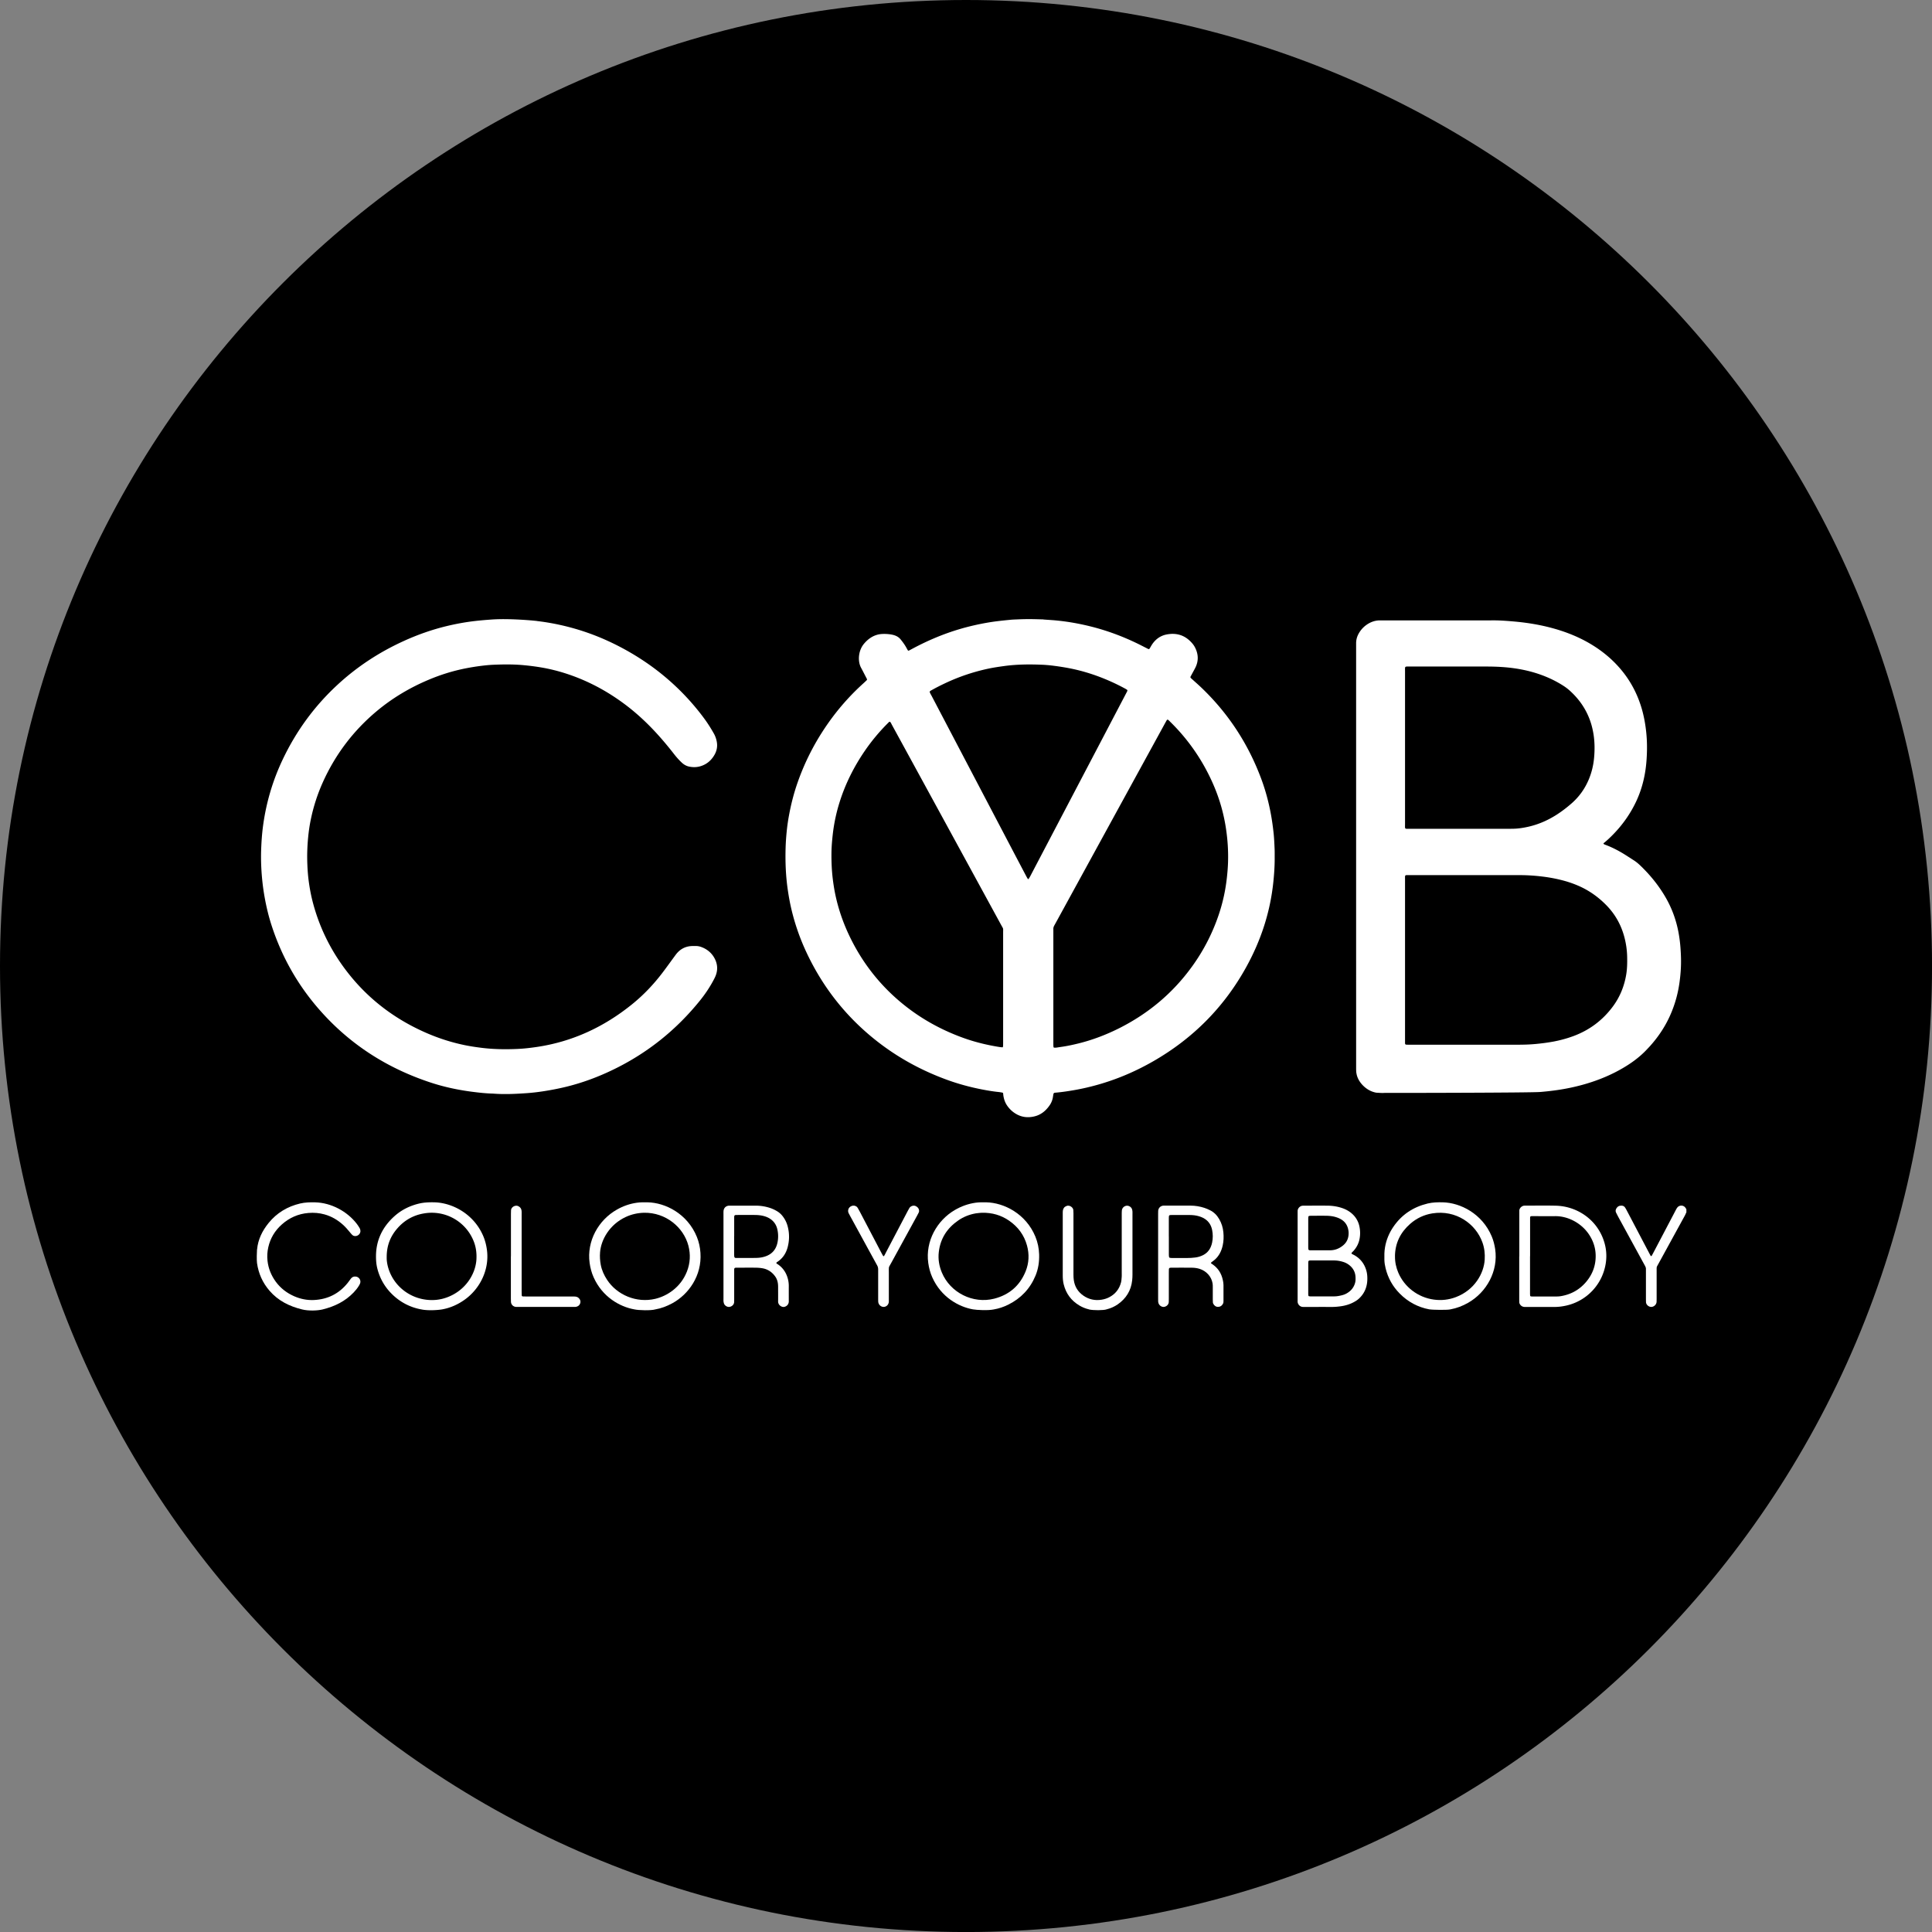 <?xml version="1.0" encoding="UTF-8"?>
<svg data-bbox="0 0 635.12 635.12" viewBox="0 0 635.11 635.11" xmlns="http://www.w3.org/2000/svg" data-type="color">
    <rect x="0" y="0" width="635.11" height="635.11" fill="#808080" stroke="none"/>
    <g>
        <path d="M635.12 317.56c0 175.384-142.176 317.56-317.56 317.56C142.176 635.12 0 492.944 0 317.56 0 142.176 142.176 0 317.56 0c175.384 0 317.56 142.176 317.56 317.56z" fill="#000000" data-color="1"/>
        <path d="M343.02 203.65c1.46.11 2.92.19 4.37.33 1.37.14 2.74.31 4.1.52 2.27.36 4.52.81 6.75 1.36 5.49 1.35 10.77 3.3 15.85 5.78.98.48 1.94.98 2.91 1.47.22.11.43.26.72.28.07-.07.17-.14.23-.24.24-.39.45-.8.7-1.19 1.17-1.8 2.79-3 4.91-3.4 2.73-.51 5.23 0 7.36 1.9.75.68 1.42 1.42 1.89 2.32 1.13 2.17 1.26 4.39.18 6.62-.35.71-.75 1.4-1.12 2.1-.2.37-.39.73-.57 1.06.1.36.37.51.58.71.99.9 2 1.78 2.97 2.7 8.92 8.51 15.49 18.56 19.78 30.11 1.41 3.8 2.45 7.71 3.18 11.71.38 2.1.67 4.21.89 6.33.16 1.62.23 3.25.3 4.88.05 1.08.02 2.17.03 3.26 0 2.59-.18 5.17-.45 7.75-1.04 9.94-4.11 19.24-8.94 27.96-7.28 13.16-17.5 23.42-30.53 30.9-5.42 3.11-11.1 5.59-17.09 7.38-3.12.93-6.29 1.68-9.5 2.21-1.85.31-3.71.58-5.59.74-.12.01-.26.02-.36.07-.1.05-.22.16-.24.26-.09.36-.14.74-.2 1.11a6.432 6.432 0 0 1-1.12 2.76c-1.23 1.77-2.82 3.08-4.96 3.59-2.35.57-4.56.23-6.58-1.15a9.13 9.13 0 0 1-2.38-2.38c-.71-1.02-1.08-2.16-1.26-3.37-.03-.21-.04-.42-.06-.62-.02-.17-.14-.28-.33-.31-.41-.07-.82-.15-1.24-.19-1.87-.19-3.72-.51-5.57-.87-3.89-.77-7.72-1.81-11.45-3.18-8.62-3.16-16.55-7.54-23.71-13.3-9.67-7.78-17.11-17.32-22.37-28.56a72.99 72.99 0 0 1-4.94-14.17c-.47-1.99-.84-4-1.14-6.03-.7-4.64-.9-9.31-.77-14 .05-1.84.18-3.67.36-5.5.18-1.79.43-3.57.76-5.33.67-3.66 1.59-7.26 2.82-10.77 2.65-7.59 6.39-14.6 11.16-21.07a78.25 78.25 0 0 1 10.6-11.67c.34-.31.67-.63 1-.95.03-.03.04-.07.06-.12.02-.26-.14-.46-.25-.68-.56-1.07-1.1-2.16-1.68-3.22-1.21-2.21-.92-5.69.92-7.9 1.24-1.48 2.72-2.58 4.62-3.05 1.48-.37 4.13-.23 5.56.29.77.28 1.41.71 1.92 1.35.71.88 1.38 1.79 1.91 2.79.14.26.29.51.43.76.05.09.24.13.34.08.33-.17.67-.35 1-.53 4.98-2.68 10.15-4.89 15.57-6.5 3.12-.93 6.29-1.65 9.51-2.2 2.43-.41 4.88-.66 7.33-.9.71-.07 1.42-.09 2.13-.12 3.81-.17 5.39-.08 8.71 0Zm3.4 140.74c.27 0 .52.02.77 0 .46-.05.91-.14 1.36-.2 2.03-.27 4.03-.7 6.02-1.19 4.76-1.18 9.31-2.94 13.68-5.16 9.43-4.81 17.33-11.44 23.55-20.03a63.598 63.598 0 0 0 9.06-17.79c1.2-3.7 2.01-7.49 2.44-11.37.2-1.79.35-3.58.4-5.37.1-3.6-.13-7.18-.66-10.75-.29-1.99-.69-3.95-1.18-5.89-1.21-4.76-3.04-9.28-5.35-13.6a64.67 64.67 0 0 0-11.75-15.69c-.3-.29-.56-.63-.96-.81-.09.08-.21.14-.27.24-.21.36-.41.73-.61 1.09-11.33 20.7-22.66 41.39-33.99 62.09-.78 1.43-1.56 2.86-2.35 4.28-.21.38-.33.76-.31 1.19.01.17 0 .33 0 .5v37.11c0 .33 0 .67.03 1 0 .12.08.23.13.34Zm-53.86-107.13c-.3 0-.44.22-.61.39a63.78 63.78 0 0 0-7.55 9.02c-3.65 5.3-6.51 10.98-8.43 17.13a56.229 56.229 0 0 0-2.19 10.27c-.23 2.04-.42 4.07-.45 6.12-.04 3.01.08 6.01.46 9 .22 1.74.5 3.47.87 5.19.93 4.3 2.33 8.44 4.17 12.44 3.52 7.64 8.31 14.37 14.44 20.14 6.76 6.35 14.56 11.02 23.26 14.18 3.66 1.33 7.42 2.27 11.25 2.92.61.1 1.22.22 1.85.22.05-.15.11-.27.11-.39.02-.38.02-.75.02-1.13v-36.11c0-1.71.15-1.11-.66-2.6-9.34-17.12-18.68-34.24-28.02-51.35-2.62-4.8-5.24-9.6-7.87-14.4-.2-.36-.34-.76-.65-1.05Zm13.06-9.83c.12.48.41.9.64 1.34 9.02 17.2 18.04 34.39 27.06 51.59l4.2 7.98c.12.22.25.43.4.63.02.03.19.02.21-.02.2-.31.4-.63.57-.96l23.91-45.6c2.52-4.81 5.04-9.62 7.56-14.42.14-.26.27-.52.4-.78.08-.16.04-.37-.09-.45-.21-.13-.42-.27-.64-.39-1.69-.91-3.41-1.76-5.17-2.53-4.22-1.85-8.58-3.26-13.1-4.14-1.56-.3-3.12-.55-4.7-.76-1.37-.18-2.74-.33-4.12-.39-4.18-.18-8.35-.16-12.51.4-1.78.24-3.56.5-5.31.87a64.793 64.793 0 0 0-14.32 4.84c-1.51.71-3 1.47-4.45 2.29-.22.12-.46.22-.55.5Z" fill="#ffffff" data-color="2"/>
        <path d="M176.51 204.15c.67.08 1.34.17 2 .26 7.05 1.03 13.94 3 20.45 5.89s12.91 6.72 18.6 11.33c5.26 4.26 9.9 9.1 13.92 14.54 1.17 1.58 2.21 3.24 3.18 4.95.5.89.82 1.83.99 2.82.25 1.45-.02 2.85-.73 4.12-1.09 1.94-2.68 3.29-4.86 3.88-1.15.31-2.32.31-3.48.07-.91-.18-1.72-.63-2.41-1.27-.95-.88-1.81-1.85-2.61-2.88-1.43-1.85-2.92-3.65-4.47-5.41-3.9-4.44-8.19-8.47-13.02-11.9-5.58-3.98-11.61-7.08-18.15-9.18-2.59-.83-5.22-1.48-7.89-1.94-1.94-.33-3.88-.58-5.83-.76-3.34-.32-6.68-.28-10.02-.14-1.42.06-2.83.21-4.24.39-1.57.2-3.14.46-4.7.76-4.28.83-8.41 2.12-12.42 3.82-6.16 2.6-11.85 5.99-16.98 10.28-7.69 6.43-13.59 14.23-17.71 23.37a58.606 58.606 0 0 0-3.96 12.25c-.4 1.92-.68 3.86-.87 5.82-.29 3-.39 6-.26 9.01.06 1.59.17 3.17.36 4.75.34 2.78.85 5.53 1.59 8.23 2.34 8.59 6.34 16.32 11.91 23.25 6.84 8.51 15.36 14.8 25.35 19.14 4.03 1.75 8.2 3.08 12.51 3.97 1.8.37 3.61.64 5.44.87 3.95.5 7.92.56 11.89.38 2.08-.09 4.16-.33 6.23-.63 11.79-1.72 22.18-6.56 31.41-14.01 3.86-3.11 7.24-6.69 10.22-10.64 1.31-1.73 2.57-3.5 3.86-5.25.32-.44.65-.88 1.02-1.26 1.18-1.22 2.63-1.89 4.32-2.02.58-.04 1.17-.03 1.75-.02.76.01 1.48.23 2.18.54 1.66.73 2.96 1.9 3.81 3.49 1.03 1.91 1.14 3.9.29 5.92-.14.32-.29.63-.45.94-1.29 2.47-2.83 4.8-4.58 6.97-7.84 9.74-17.36 17.35-28.58 22.78-4.97 2.41-10.13 4.33-15.5 5.64-2.43.59-4.89 1.07-7.37 1.45-1.82.28-3.64.5-5.47.63-3.58.25-7.17.44-10.77.18-.25-.02-.5-.04-.75-.04-1.89-.06-3.76-.25-5.63-.48-4.96-.59-9.86-1.6-14.6-3.17-13.8-4.56-25.72-12.04-35.48-22.79-7.67-8.43-13.26-18.09-16.76-28.95-.95-2.94-1.67-5.94-2.22-8.99-.39-2.14-.68-4.29-.88-6.45-.32-3.46-.42-6.93-.25-10.4.09-2 .24-4.01.48-6 .98-7.89 3.16-15.44 6.58-22.63 4.45-9.36 10.45-17.57 18.07-24.59 6.44-5.94 13.69-10.67 21.66-14.3 4.53-2.07 9.2-3.72 14.05-4.9 2.43-.59 4.89-1.07 7.37-1.43 2.52-.36 5.06-.58 7.6-.76 5.53-.38 13.04.28 14.83.49Z" fill="#ffffff" data-color="2"/>
        <path d="M138.4 430.43c-3.81-.73-7.07-2.49-9.78-5.25-2.27-2.31-3.8-5.06-4.59-8.21-.34-1.35-.44-2.72-.43-4.1.04-5.29 2.2-9.62 6.1-13.1 2.32-2.07 5.04-3.4 8.06-4.12 1.64-.39 3.3-.44 4.98-.41 5.94.12 13.03 3.81 16.13 11.12.6 1.43.98 2.92 1.19 4.46.9 6.54-2.28 12.76-7.13 16.3-2.29 1.67-4.82 2.82-7.62 3.32-1.7.29-5.01.43-6.91-.02Zm-11.28-17.14c-.04 1.19.21 2.66.7 4.1 1.96 5.74 7.4 9.83 13.82 9.98 2.55.06 4.96-.54 7.22-1.74 4.95-2.62 7.54-7.47 7.76-11.68.1-1.9-.11-3.74-.76-5.54a14.835 14.835 0 0 0-16.48-9.52c-3.45.57-6.37 2.2-8.69 4.84-2.32 2.63-3.59 5.69-3.57 9.57Z" fill="#ffffff" data-color="2"/>
        <path d="M469.85 430.43c-3.76-.72-6.99-2.45-9.68-5.16-2.32-2.33-3.88-5.1-4.67-8.3-.23-.93-.39-1.88-.41-2.84-.03-1.38-.03-2.75.21-4.12.42-2.43 1.34-4.65 2.71-6.67 2.75-4.05 6.57-6.57 11.31-7.71 1.63-.39 3.3-.43 4.98-.39 5.77.14 12.91 3.7 16.07 11.18.57 1.35.92 2.76 1.14 4.21 1.06 7.2-2.8 14.2-8.94 17.67-1.79 1.01-3.69 1.75-5.72 2.12-.85.27-5.89.2-7 0Zm-11.27-17.49c-.04 1.97.39 3.78 1.06 5.37 2.03 4.81 6.52 8.2 11.71 8.91 2.5.34 4.91.07 7.25-.82 6.17-2.35 9.2-7.81 9.47-12.32.12-1.95-.09-3.83-.75-5.66-2.17-6.08-8.66-10.8-16.47-9.54-2.73.44-5.18 1.6-7.27 3.43-3.2 2.81-4.96 6.33-5.01 10.64Z" fill="#ffffff" data-color="2"/>
        <path d="M319.78 430.42c-4.62-.84-10.41-3.99-13.32-10.54-.67-1.5-1.08-3.06-1.31-4.69-1-7.2 2.89-14.02 8.75-17.43 2.12-1.23 4.38-2.05 6.81-2.39 1.16-.16 2.33-.15 3.5-.13 5.89.12 13.08 3.81 16.15 11.27.77 1.87 1.18 3.82 1.24 5.85.07 2.41-.27 4.75-1.19 6.98-1.79 4.31-4.8 7.48-8.98 9.55-1.5.74-3.08 1.28-4.74 1.56-1.88.4-5.54.21-6.91-.03Zm2.97-31.75c-.56.06-1.28.08-1.97.2-2.08.36-4.02 1.12-5.76 2.32-3.66 2.52-5.9 5.94-6.41 10.41-.27 2.34.11 4.57 1.01 6.73 2.77 6.63 10.23 10.36 17.19 8.59 4.94-1.26 8.43-4.26 10.35-9 1.11-2.75 1.23-5.61.45-8.47-.94-3.44-2.94-6.14-5.86-8.16-2.66-1.84-5.62-2.69-8.99-2.62Z" fill="#ffffff" data-color="2"/>
        <path d="M208.46 430.42c-4.66-.84-10.42-4.02-13.32-10.54-.67-1.5-1.08-3.06-1.31-4.69-1-7.18 2.87-14.11 8.97-17.56 2.06-1.17 4.25-1.94 6.59-2.26 1.16-.16 2.33-.15 3.5-.13 5.8.11 13.09 3.72 16.2 11.39.68 1.68 1.05 3.42 1.17 5.23.51 7.54-3.93 13.67-9.26 16.57-1.77.96-3.63 1.68-5.63 2.02-1.32.4-5.39.32-6.91-.03Zm3.29-31.75c-2.11.05-4.13.5-6.05 1.39-5.31 2.47-8.11 7.44-8.44 11.62-.11 1.39-.03 2.75.23 4.11.34 1.78 1.08 3.41 2.08 4.93 3.24 4.94 9.65 7.73 15.87 6.24 3.75-.9 8.29-3.65 10.38-8.98 1.08-2.77 1.23-5.6.48-8.48-1.61-6.12-7.5-10.94-14.55-10.83Z" fill="#ffffff" data-color="2"/>
        <path d="M84.51 410.74c.3-3.3 1.73-6.17 3.8-8.72 2.7-3.32 6.2-5.41 10.35-6.39 1.63-.38 3.3-.43 4.98-.38 5.27.14 10.52 2.97 13.67 7.09.33.43.62.89.9 1.36.12.21.21.46.25.7.23 1.19-.96 2.21-2.13 1.88-.19-.05-.39-.18-.53-.32-.3-.29-.57-.61-.83-.94-.69-.84-1.4-1.66-2.21-2.39-1.76-1.59-3.76-2.77-6.05-3.41-1.75-.49-3.52-.63-5.33-.48-3.37.28-6.29 1.59-8.79 3.83-2.24 2.01-3.72 4.48-4.39 7.42-.33 1.47-.43 2.96-.26 4.48.29 2.56 1.23 4.84 2.74 6.9 1.57 2.13 3.61 3.69 6.03 4.75 2.06.9 4.22 1.34 6.46 1.24 4.55-.21 8.28-2.07 11.14-5.64.37-.46.69-.94 1.05-1.41.39-.5.9-.72 1.53-.67 1.12.08 1.87 1.2 1.49 2.25-.1.27-.25.53-.4.78-.48.79-1.05 1.5-1.69 2.17-2.82 2.96-6.26 4.63-10.25 5.62-1.59.39-4.6.54-6.79-.02-4.2-1.05-7.81-2.85-10.64-6.12-2.26-2.62-3.63-5.64-4.12-9.1-.14-.99-.07-3.73 0-4.49Z" fill="#ffffff" data-color="2"/>
        <path d="M357.93 430.42c-1.11-.26-2.15-.69-3.12-1.27-2.68-1.61-4.4-3.93-5.14-6.96-.23-.93-.31-1.89-.31-2.86v-20.19c0-.38-.01-.76.03-1.13.09-.77.5-1.31 1.24-1.58 1-.37 2.12.49 2.2 1.3.04.37.05.75.05 1.13v20.18c0 .59.03 1.17.11 1.75.3 2.15 1.34 3.85 3.1 5.09 1.82 1.28 3.85 1.74 6.07 1.37.92-.15 1.79-.43 2.6-.87 1.94-1.05 3.19-2.66 3.75-4.79.16-.6.17-1.24.23-1.86.03-.37.01-.75.01-1.13v-19.43c0-.42 0-.84.04-1.25.08-.83.73-1.46 1.55-1.56.72-.08 1.54.41 1.78 1.11.08.23.13.49.15.73.03.29.01.58.01.88v19.94c0 .63-.03 1.25-.1 1.88-.36 3.36-2 5.97-4.75 7.89-1.11.77-2.33 1.3-3.64 1.63-.93.36-4.5.38-5.86.02Z" fill="#ffffff" data-color="2"/>
        <path d="M554.4 398.56s-.08.05-.1.08c-.26.7-.65 1.35-1.01 2-2.7 4.94-5.42 9.88-8.12 14.83-.68 1.25-.57.77-.58 2.25v9.27c0 .33 0 .67-.02 1-.06.8-.71 1.48-1.51 1.62-.9.16-1.9-.6-1.97-1.5-.03-.37-.02-.75-.02-1.13v-8.9c0-.29-.01-.59 0-.88.02-.35-.07-.66-.24-.96-.2-.36-.4-.73-.6-1.1l-8.34-15.27c-.22-.4-.42-.82-.63-1.23-.23-.45-.18-.89.05-1.32.38-.69.96-1.02 1.75-.99.49.02.9.21 1.16.63.23.35.43.72.62 1.09 2.41 4.58 4.81 9.16 7.22 13.74.17.33.35.66.53.99.1.18.3.19.39.02.14-.25.29-.51.42-.77 1.15-2.18 2.29-4.36 3.44-6.54 1.32-2.51 2.64-5.02 3.96-7.54.16-.3.3-.6.49-.87.6-.9 1.85-1.03 2.61-.26.2.2.32.48.47.72v1Z" fill="#ffffff" data-color="2"/>
        <path d="M454.59 359.3c-.63 0-1.25-.05-1.88-.08-.46-.02-.9-.15-1.34-.29-2.31-.72-4.78-3.02-5.38-5.67-.07-.32-.14-.66-.16-.99-.03-.5-.03-1-.03-1.5V211.36c.02-1.34.45-2.54 1.18-3.64.72-1.1 1.66-1.99 2.78-2.67 1.17-.7 2.43-1.09 3.8-1.11h34.34c.75 0 1.5.02 2.26 0 2.34-.04 4.68.12 7.01.32 4.71.39 9.36 1.14 13.91 2.44 4.15 1.19 8.12 2.8 11.84 5.02 3.69 2.2 6.97 4.89 9.76 8.16 3.39 3.97 5.74 8.5 7.14 13.52.65 2.34 1.07 4.72 1.33 7.13.32 2.92.34 5.84.16 8.76-.29 4.96-1.35 9.75-3.49 14.27-1.88 3.96-4.37 7.5-7.42 10.64-1.02 1.05-2.07 2.06-3.22 2.97-.09.07-.06.25.05.31s.22.13.33.17c2.44.89 4.73 2.1 6.92 3.49.88.56 1.75 1.13 2.63 1.69.74.47 1.41 1.03 2.05 1.64 3.13 2.99 5.86 6.3 8.08 10.02 2.28 3.8 3.79 7.89 4.58 12.25.29 1.6.49 3.22.61 4.84.1 1.38.17 2.75.18 4.13.02 2.3-.15 4.59-.45 6.87-.45 3.5-1.33 6.88-2.67 10.14-1.71 4.18-4.13 7.91-7.16 11.26-.25.28-.52.55-.77.82-2.72 2.96-5.97 5.2-9.48 7.11-3.8 2.06-7.8 3.59-11.96 4.73-2.74.75-5.52 1.32-8.33 1.72-1.82.26-3.64.46-5.48.61-2.92.25-43.61.32-51.75.31Zm7.29-43.76v27.32c0 .41.13.55.5.56.29.01.58.01.88.01h35.71c1.92 0 3.84-.05 5.76-.23 1.96-.18 3.9-.43 5.83-.78 2.26-.42 4.47-1.01 6.63-1.81 5.32-1.96 9.67-5.22 13.04-9.78 2.27-3.08 3.68-6.53 4.33-10.29.35-1.98.38-3.99.34-5.99a27.54 27.54 0 0 0-.81-6.07c-1.01-4.1-2.95-7.71-5.88-10.75-2.76-2.86-5.94-5.11-9.61-6.66-1.23-.52-2.49-.97-3.77-1.35-2.53-.73-5.1-1.24-7.72-1.56a62.61 62.61 0 0 0-7.62-.48H463.4c-1.71 0-1.52-.18-1.52 1.55v26.32Zm0-69.82v25.08c0 1.89-.24 1.65 1.67 1.65h32.22c.5 0 1 0 1.5-.01 1.72-.02 3.41-.28 5.08-.65 3.38-.76 6.5-2.13 9.4-3.99 1.73-1.11 3.35-2.36 4.89-3.71 2.46-2.15 4.32-4.75 5.6-7.76.97-2.29 1.55-4.68 1.78-7.14.24-2.58.23-5.17-.17-7.75-.29-1.82-.74-3.6-1.42-5.31-1.39-3.53-3.55-6.51-6.35-9.05a16.23 16.23 0 0 0-2.19-1.67c-1.8-1.15-3.69-2.13-5.66-2.94-4.6-1.9-9.42-2.85-14.36-3.19-1.83-.13-3.67-.17-5.51-.17-8.31-.02-16.63 0-24.94 0-1.74 0-1.54-.12-1.54 1.56v25.08Z" fill="#ffffff" data-color="2"/>
        <path d="M444.23 412.03c.11.09.19.18.3.24.22.12.45.22.67.34 2.08 1.17 3.39 2.94 4 5.22.17.64.26 1.32.28 1.98.11 2.72-.66 5.11-2.68 7.02-.58.55-1.26.97-1.96 1.33-1.2.62-2.48 1-3.8 1.21-1.16.18-2.32.28-3.49.27-2.8-.02-5.6 0-8.4 0-.33 0-.67.01-1-.02-.84-.09-1.53-.83-1.58-1.68-.01-.25 0-.5 0-.75v-28.33c0-.29 0-.59.01-.88.06-.79.73-1.5 1.52-1.61.21-.03.42-.03.63-.03 2.55 0 5.1-.02 7.65 0 1.59.02 3.16.24 4.68.74 1.37.45 2.6 1.12 3.64 2.13a7.586 7.586 0 0 1 2.19 4c.28 1.37.3 2.73.03 4.1-.29 1.48-.96 2.75-1.95 3.87-.24.27-.57.48-.71.85Zm-14.17 8.1v5.01c0 .25 0 .5.05.75.02.11.12.22.26.23.12.01.25.04.37.04h7.89c.8 0 1.58-.15 2.35-.33.61-.14 1.2-.35 1.75-.67 1.4-.81 2.36-1.96 2.76-3.55.15-.62.14-1.24.11-1.87-.08-1.4-.64-2.58-1.66-3.53-.65-.6-1.4-1.05-2.24-1.33-1.04-.34-2.1-.53-3.2-.53h-7.64c-.17 0-.34 0-.49.05-.1.03-.23.14-.25.23-.05.2-.05.41-.05.62v4.88Zm0-14.84v4.25c0 .33 0 .67.02 1 0 .27.19.44.49.46.08 0 .17.01.25.01h6.38c1.65 0 3.09-.58 4.35-1.63 1.01-.85 1.58-1.92 1.74-3.21.06-.49.07-1.01 0-1.5-.22-1.71-1.03-3.05-2.57-3.91-.55-.31-1.13-.53-1.73-.7-1.01-.29-2.05-.39-3.09-.4-1.63-.02-3.25 0-4.88 0-.21 0-.41.03-.62.05-.15.02-.3.18-.31.34-.01.21-.03.42-.03.62v4.63Z" fill="#ffffff" data-color="2"/>
        <path d="M499.45 413.03v-13.91c0-.38.01-.75 0-1.13 0-.88.85-1.58 1.6-1.65.17-.01.33-.01.5-.01 3.3 0 6.6-.06 9.89.02 6.69.16 13.21 4.22 15.69 11.24.88 2.48 1.14 5.03.74 7.65a16.852 16.852 0 0 1-13.01 13.95c-1.27.28-2.55.45-3.85.45h-9.27c-.21 0-.42 0-.63-.01-.68-.05-1.18-.39-1.51-.97-.08-.14-.14-.31-.15-.47-.03-.42-.03-.83-.03-1.25v-13.91Zm3.52-.07v12.27c0 .25.02.5.06.75 0 .06.1.15.17.17.16.04.33.05.5.05h7.76c.5 0 1.01-.02 1.5-.09 3.34-.53 6.16-2.04 8.37-4.61 2.12-2.47 3.23-5.33 3.22-8.6 0-2.58-.76-4.93-2.18-7.07-2.49-3.75-6.9-6.07-11.09-6.04-1.92.01-3.84 0-5.76 0h-2c-.4 0-.52.13-.53.52v12.65Z" fill="#ffffff" data-color="2"/>
        <path d="M255.19 415.2c.08.21.29.27.45.38 1.82 1.22 2.92 2.94 3.42 5.06.17.73.25 1.48.24 2.24-.01 1.5 0 3.01 0 4.51v.5c-.04.79-.52 1.42-1.29 1.67-.33.11-.66.1-.98-.02-.72-.26-1.25-.92-1.24-1.7.02-1.59 0-3.17 0-4.76 0-.59-.04-1.16-.18-1.74-.14-.58-.36-1.11-.69-1.6-1.09-1.6-2.6-2.58-4.52-2.86-.66-.1-1.33-.14-2-.15-1.96-.02-3.93 0-5.89 0h-.5c-.52.02-.66.15-.66.69v9.52c0 .38 0 .75-.02 1.13-.03.73-.63 1.36-1.43 1.53-.7.15-1.56-.3-1.86-.98a3.03 3.03 0 0 1-.2-.84c-.03-.29-.01-.58-.01-.88v-27.82c0-.33-.01-.67.02-1 .09-1.01.79-1.68 1.8-1.74h.38c2.84 0 5.68-.01 8.52 0 1.55.01 3.08.26 4.55.74.88.29 1.7.68 2.49 1.17.57.36 1.07.8 1.5 1.31a9.202 9.202 0 0 1 1.89 3.77c.56 2.23.53 4.47-.06 6.69-.54 2.01-1.62 3.65-3.38 4.8-.14.09-.28.18-.33.37Zm-13.85-8.86v6.01c0 .29.02.58.07.87.02.1.14.19.24.26.06.04.16.05.24.05 2.25 0 4.51.03 6.76-.02 1.08-.02 2.16-.19 3.19-.58 2.05-.77 3.25-2.25 3.72-4.36.32-1.45.31-2.9 0-4.35-.36-1.69-1.29-2.96-2.8-3.81-.47-.26-.98-.46-1.5-.61-1.01-.29-2.05-.39-3.09-.4-1.96-.02-3.92-.01-5.89 0-.85 0-.93.08-.93.93v6.01Z" fill="#ffffff" data-color="2"/>
        <path d="M398.08 415.26c.13.09.26.2.4.29 1.92 1.26 3.04 3.04 3.51 5.27.11.53.21 1.06.21 1.61v5.26c0 .29-.01.58-.15.85-.33.65-.84 1.05-1.57 1.07-.74.03-1.27-.36-1.62-.99-.08-.14-.13-.31-.15-.47-.03-.33-.03-.67-.03-1v-4.01c0-.42 0-.84-.07-1.25-.36-2.23-2.04-4.08-4.28-4.78-.81-.25-1.64-.36-2.47-.37-2.34-.03-4.68-.01-7.02 0-.12 0-.25.03-.36.07-.07.03-.13.1-.17.17-.04.07-.06.16-.06.24-.01.38-.02.75-.02 1.13v8.52c0 .38-.01.75-.02 1.13-.02.86-.74 1.48-1.49 1.61-.75.13-1.6-.39-1.87-1.16-.07-.19-.11-.4-.13-.61-.02-.29-.01-.58-.01-.88v-27.95c0-.33-.01-.67.02-1 .08-.93.79-1.62 1.72-1.68.17-.01.33 0 .5 0 2.8 0 5.6-.01 8.39 0 1.55 0 3.07.25 4.56.73.64.2 1.24.48 1.84.77 1.32.65 2.3 1.64 3.03 2.9.8 1.36 1.25 2.83 1.39 4.38.14 1.46.1 2.92-.23 4.36-.4 1.75-1.15 3.31-2.49 4.54-.34.31-.72.57-1.09.84-.14.1-.25.21-.29.4Zm-13.84-8.78v5.89c0 .29.02.58.07.87.02.1.15.22.25.24.24.05.49.06.74.07h4.88c.92 0 1.83-.05 2.75-.17.88-.11 1.71-.36 2.5-.75 1.21-.6 2.08-1.52 2.6-2.76.2-.46.34-.94.44-1.43.28-1.37.27-2.73 0-4.1-.37-1.84-1.37-3.2-3.06-4.03-.41-.2-.84-.36-1.28-.49-1.01-.31-2.05-.4-3.09-.41-1.96-.02-3.92-.01-5.89 0-.84 0-.91.08-.92.94v6.14Z" fill="#ffffff" data-color="2"/>
        <path d="M290.51 413c.31-.37.48-.79.69-1.2 2.41-4.58 4.81-9.17 7.22-13.75.17-.33.35-.67.55-.98.39-.57 1.12-.85 1.76-.69.71.17 1.29.77 1.39 1.45.04.25.02.5-.09.74-.17.34-.34.67-.52 1-2.85 5.2-5.7 10.4-8.54 15.6-.96 1.76-.77 1.05-.78 3.07-.01 2.88 0 5.77 0 8.65v1c-.04.95-.74 1.68-1.64 1.73-.92.05-1.77-.7-1.85-1.67-.02-.25-.02-.5-.02-.75v-5.77c0-1.38-.01-2.76 0-4.14 0-.48-.1-.9-.33-1.31-1.03-1.86-2.05-3.73-3.07-5.6-1.94-3.55-3.88-7.11-5.82-10.66-.16-.29-.31-.59-.47-.89-.2-.39-.23-.8-.13-1.22.24-1.01 1.67-1.74 2.73-.96.16.12.29.3.4.48.22.36.41.73.61 1.09 2.39 4.55 4.77 9.09 7.15 13.64.16.3.3.6.48.88.06.1.18.16.28.25Z" fill="#ffffff" data-color="2"/>
        <path d="M167.96 412.99v-13.91c0-.42 0-.84.03-1.25.07-1.09 1.44-1.78 2.35-1.35.67.32 1.05.82 1.12 1.54.04.37.02.75.02 1.13v25.19c0 .5.02 1 .03 1.5 0 .16.16.33.31.33.42.02.83.03 1.25.03h14.91c.38 0 .75-.02 1.13.02.66.06 1.18.37 1.51.97.49.87-.02 1.84-.63 2.17-.26.14-.53.25-.83.26-.29 0-19.3.02-19.55 0-.89-.07-1.57-.73-1.64-1.6-.03-.42-.03-.83-.03-1.25v-13.79Z" fill="#ffffff" data-color="2"/>
    </g>
</svg>
